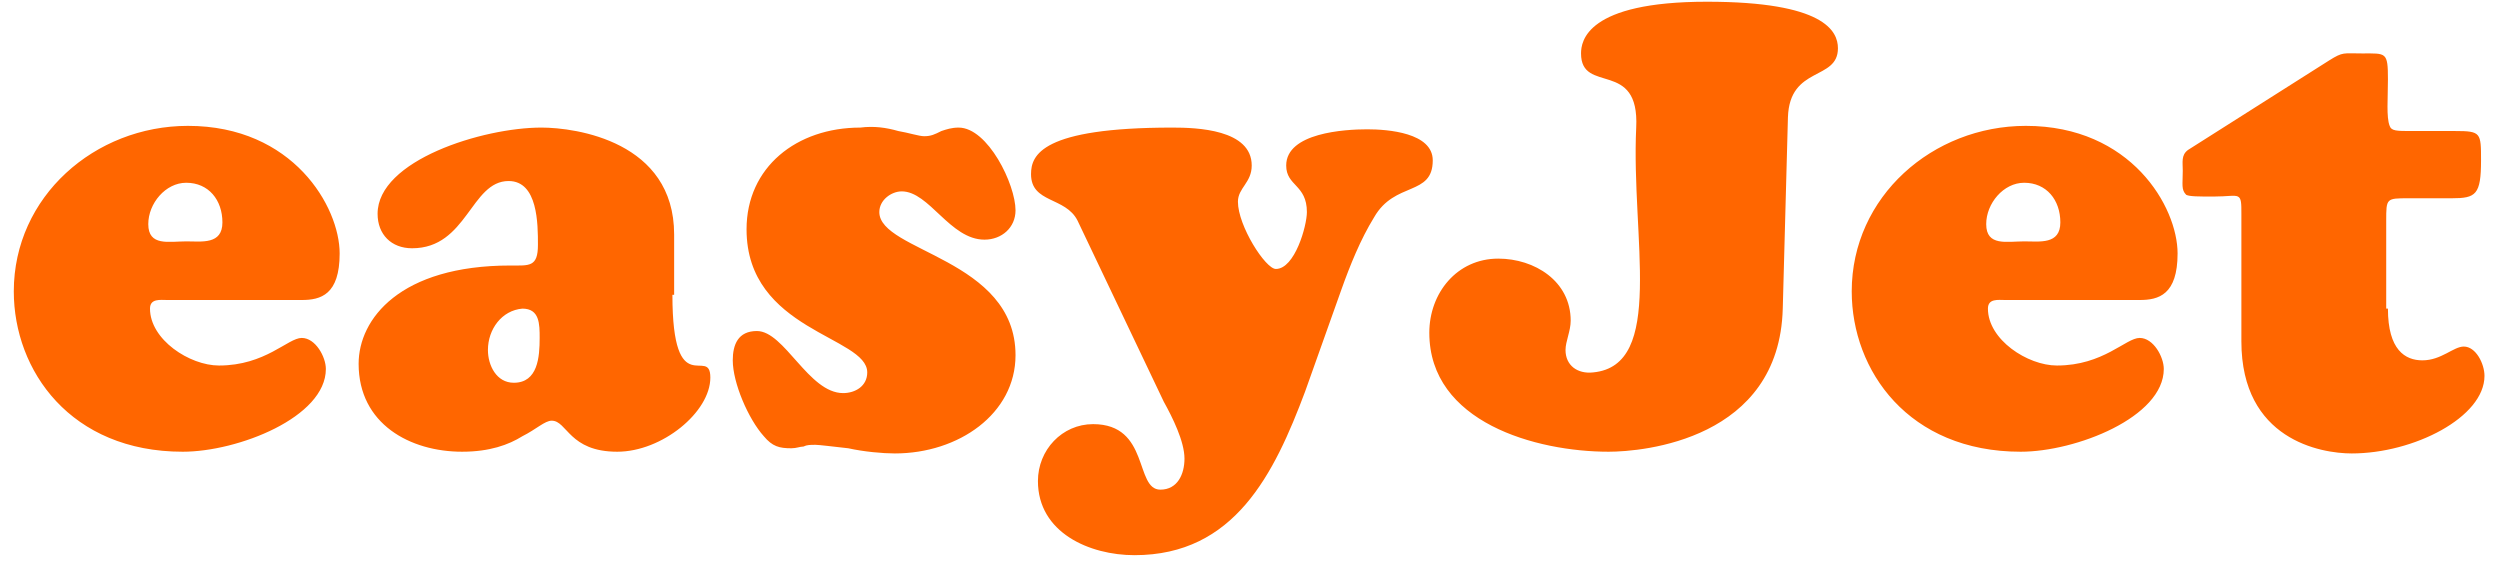<svg width="145" height="33" xmlns="http://www.w3.org/2000/svg"><g fill="#F60" fill-rule="nonzero"><path d="M9.7 17.4c-.4 0-1-.1-1 .5 0 1.8 2.3 3.3 4 3.3 2.7 0 4-1.6 4.8-1.6.8 0 1.4 1.1 1.4 1.8 0 2.8-5.1 4.8-8.3 4.8-6.5 0-9.8-4.7-9.8-9.3 0-5.5 4.7-9.6 10.1-9.6 6.1 0 8.8 4.7 8.8 7.4 0 2.4-1.1 2.7-2.2 2.7H9.7zm3.2-4.5c0-1.3-.8-2.3-2.1-2.3-1.2 0-2.2 1.2-2.2 2.4 0 1.3 1.2 1 2.2 1 .9 0 2.1.2 2.1-1.1zM39 17.1c0 6.3 2.2 2.9 2.2 4.8 0 2-2.8 4.3-5.4 4.3-2.8 0-2.9-1.8-3.8-1.8-.4 0-.9.5-1.7.9-.8.5-1.9.9-3.5.9-3 0-6-1.6-6-5.1 0-2.6 2.4-5.7 8.8-5.7 1.1 0 1.6.1 1.6-1.2 0-1.2 0-3.7-1.7-3.7-2.2 0-2.4 3.9-5.6 3.9-1.2 0-2-.8-2-2 0-3.1 6.1-5 9.5-5 2 0 7.7.8 7.7 6.2v3.5H39zm-10.7 3.2c0 .9.5 1.9 1.5 1.9 1.4 0 1.5-1.5 1.5-2.6 0-.8 0-1.7-1-1.7-1.2.1-2 1.2-2 2.4zM52.1 7.6c.6.1 1.2.3 1.5.3.4 0 .6-.1 1-.3.3-.1.6-.2 1-.2 1.7 0 3.3 3.3 3.3 4.8 0 1-.8 1.7-1.8 1.7-2 0-3.2-2.8-4.8-2.8-.6 0-1.3.5-1.3 1.2 0 2.3 7.9 2.7 7.9 8.3 0 3.4-3.3 5.7-7 5.7-.7 0-1.8-.1-2.7-.3-.9-.1-1.7-.2-1.9-.2-.3 0-.5 0-.7.1-.2 0-.4.1-.7.1-.7 0-1.1-.1-1.6-.7-.9-1-1.8-3.1-1.8-4.4 0-.9.3-1.7 1.4-1.7 1.6 0 3 3.6 5 3.6.7 0 1.4-.4 1.4-1.2 0-2.1-7-2.4-7-8.3 0-3.6 2.9-5.9 6.6-5.9.8-.1 1.5 0 2.2.2zM75.7 22.7c-1.8 4.8-4.1 9.5-9.9 9.5-2.6 0-5.6-1.3-5.6-4.3 0-1.8 1.4-3.3 3.2-3.3 3.3 0 2.4 3.8 3.9 3.8 1 0 1.4-.9 1.4-1.8 0-1-.7-2.4-1.2-3.3l-5-10.5c-.7-1.4-2.7-1-2.7-2.7 0-1.1.6-2.7 8.2-2.7 1.4 0 4.6.1 4.6 2.2 0 1-.8 1.3-.8 2.1 0 1.4 1.6 3.9 2.2 3.9 1.1 0 1.8-2.5 1.8-3.3 0-1.6-1.2-1.5-1.2-2.7 0-1.9 3.4-2.1 4.7-2.1 1.2 0 3.8.2 3.8 1.8 0 2.1-2.2 1.2-3.4 3.3-.8 1.3-1.4 2.8-1.9 4.2l-2.1 5.9zM103.4 17.9c-.2 7.6-8.1 8.3-10.1 8.3-4.2 0-10.4-1.7-10.4-6.9 0-2.3 1.6-4.3 4-4.3 2.1 0 4.2 1.3 4.2 3.6 0 .6-.3 1.2-.3 1.7 0 .9.7 1.4 1.6 1.3 4.2-.4 2.2-7.8 2.5-14.2.2-4-3.2-1.9-3.2-4.3 0-.7.3-3 7.3-3 6.8 0 7.6 1.7 7.6 2.7 0 1.9-2.8 1-2.9 4l-.3 11.1zM116.3 17.4c-.4 0-1-.1-1 .5 0 1.8 2.3 3.3 4 3.3 2.7 0 4-1.6 4.8-1.6.8 0 1.4 1.1 1.4 1.8 0 2.8-5.1 4.8-8.3 4.8-6.5 0-9.8-4.7-9.8-9.3 0-5.5 4.7-9.6 10.1-9.6 6.1 0 8.8 4.7 8.8 7.4 0 2.4-1.1 2.7-2.2 2.7h-7.8zm3.2-4.5c0-1.3-.8-2.3-2.1-2.3-1.2 0-2.2 1.2-2.2 2.4 0 1.3 1.2 1 2.2 1 .9 0 2.1.2 2.1-1.1zM138.5 17.9c0 2.4 1 3 2 3 1.1 0 1.8-.8 2.4-.8.7 0 1.2 1 1.2 1.7 0 2.4-4.1 4.5-7.7 4.5-1.8 0-6.4-.8-6.4-6.5v-7.4c0-.6 0-.9-.2-1-.2-.1-.6 0-1.4 0-.9 0-1.4 0-1.6-.1-.3-.3-.2-.6-.2-1.4 0-.5-.1-.9.3-1.2l8.2-5.2c.8-.5.8-.4 1.9-.4 1.4 0 1.5-.1 1.5 1.5 0 1.1-.1 2.2.1 2.7.1.3.4.3 1.3.3h2.5c1.5 0 1.5.1 1.5 1.7 0 2-.3 2.2-1.7 2.2h-2.5c-1.3 0-1.3 0-1.3 1.3v5.1h.1z"/></g></svg>
